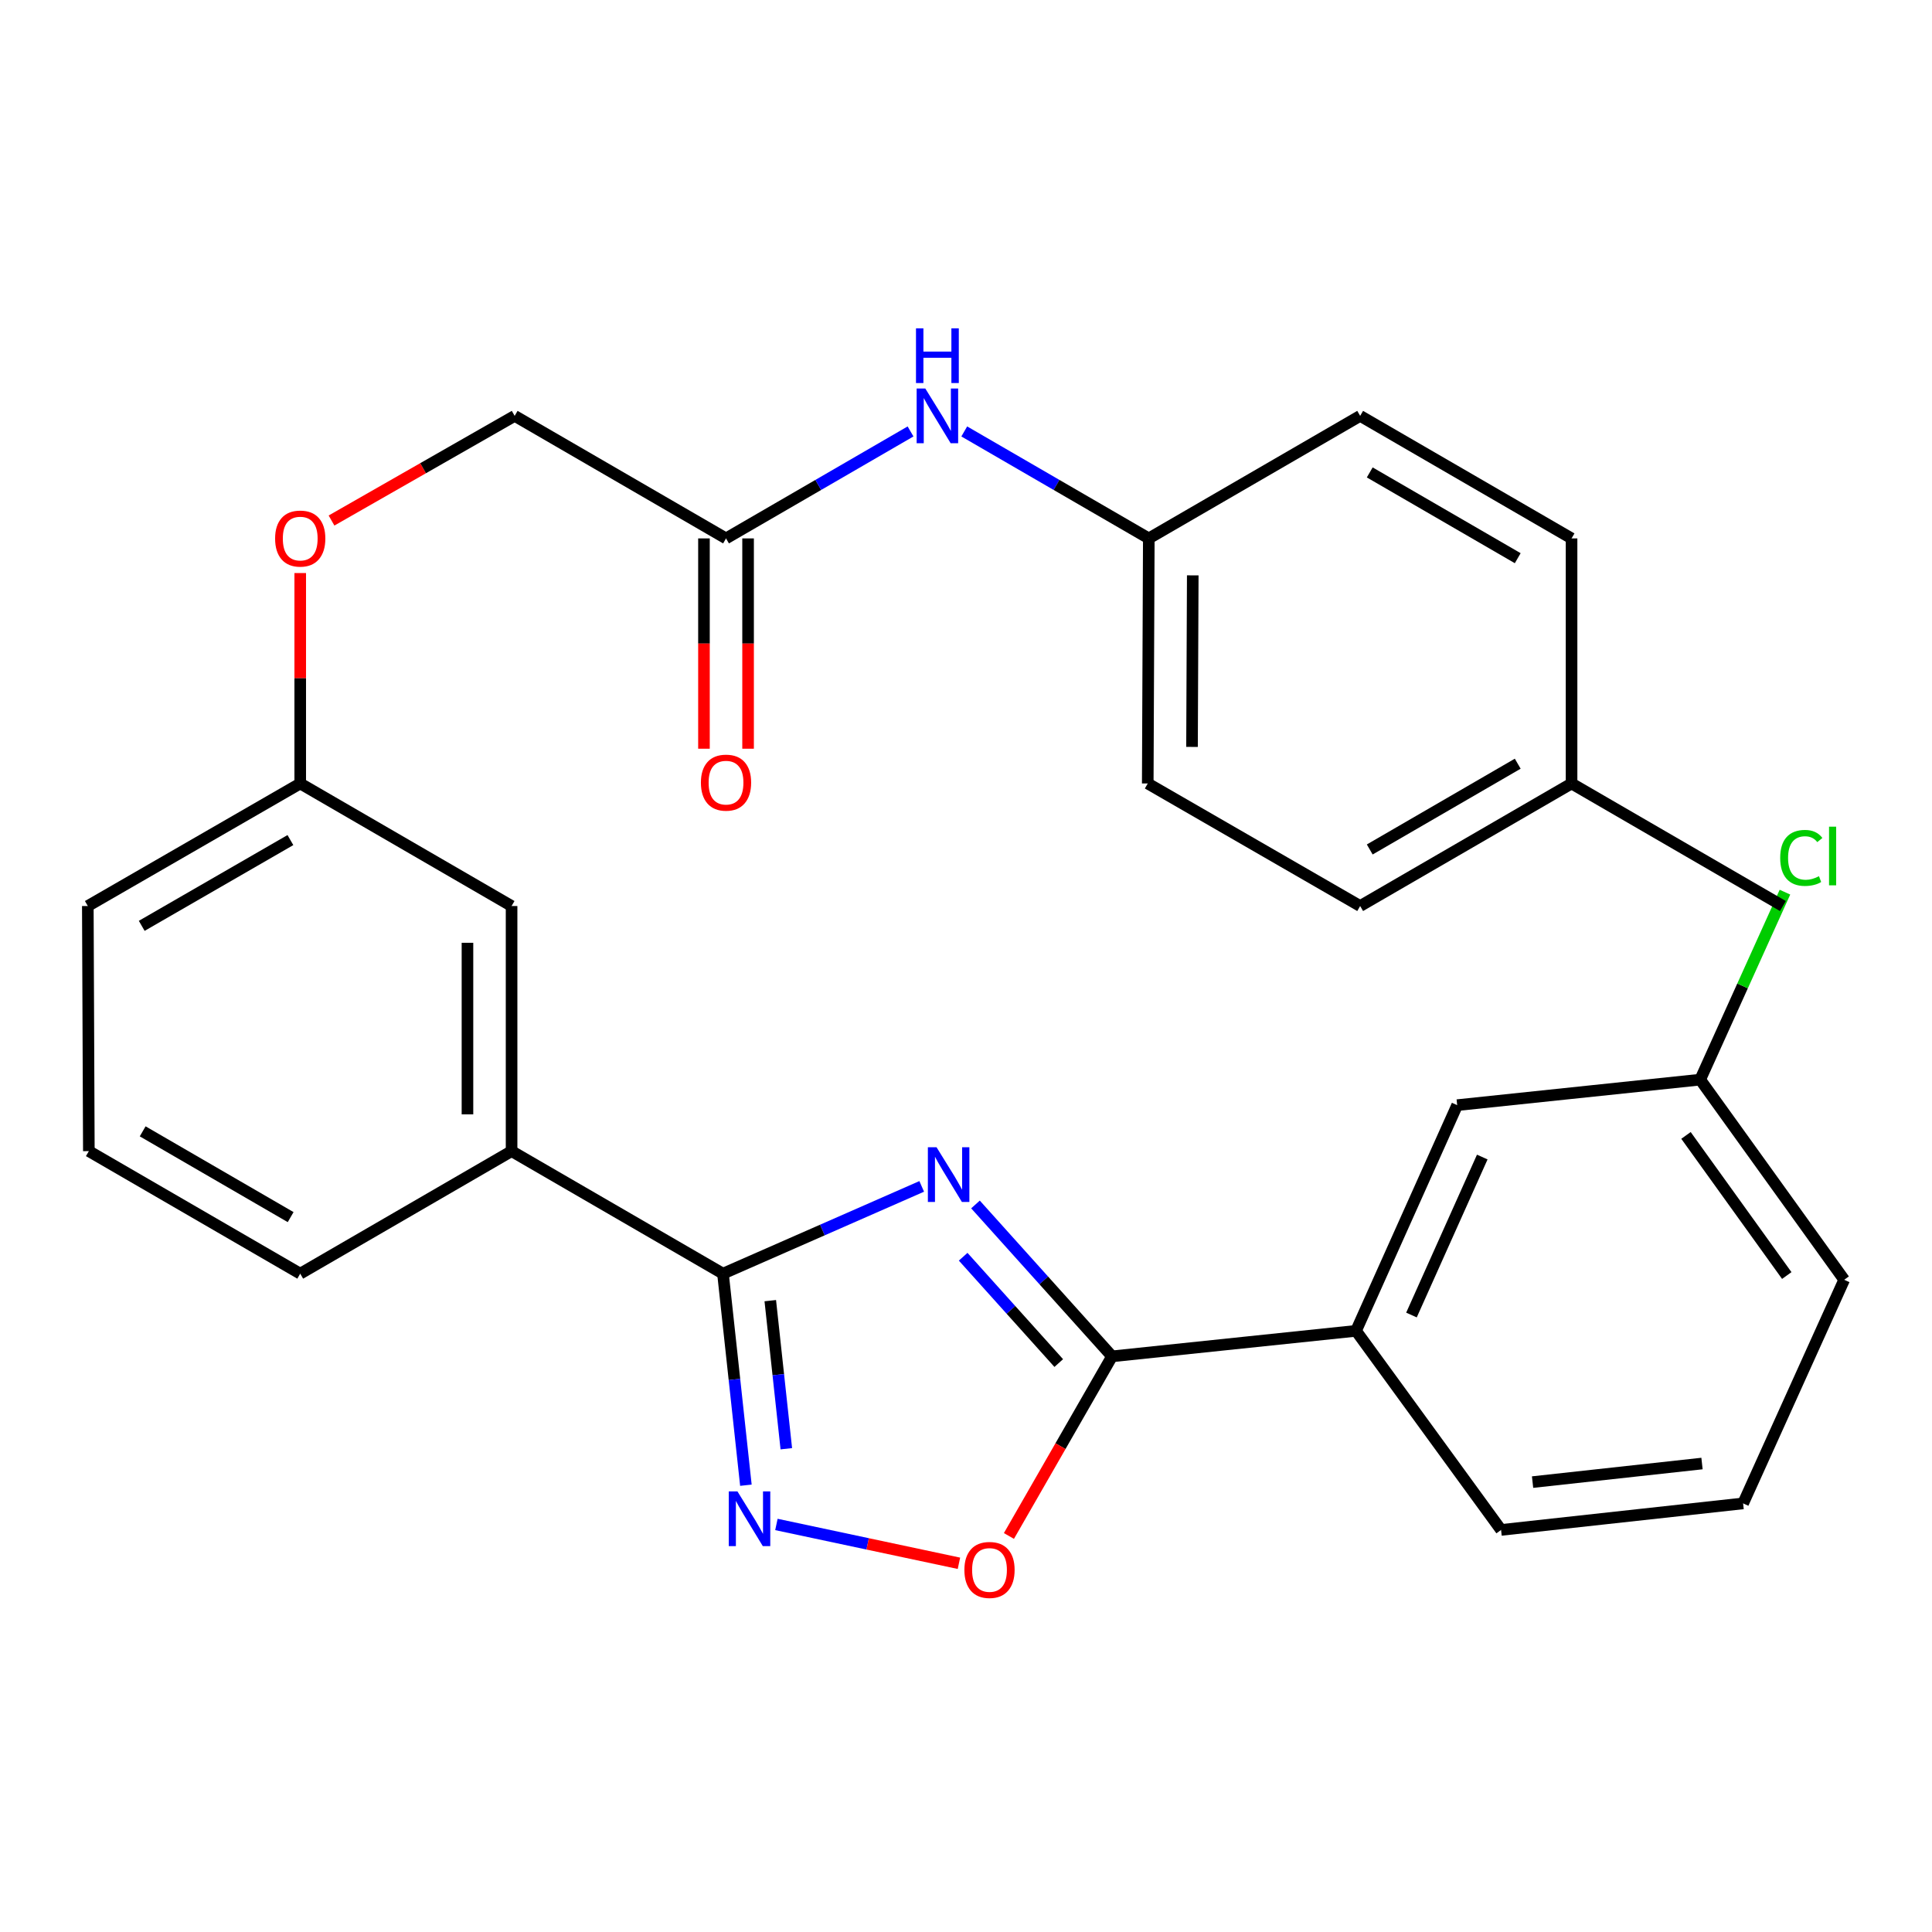 <?xml version='1.0' encoding='iso-8859-1'?>
<svg version='1.1' baseProfile='full'
              xmlns='http://www.w3.org/2000/svg'
                      xmlns:rdkit='http://www.rdkit.org/xml'
                      xmlns:xlink='http://www.w3.org/1999/xlink'
                  xml:space='preserve'
width='1000px' height='1000px' viewBox='0 0 1000 1000'>
<!-- END OF HEADER -->
<rect style='opacity:1.0;fill:#FFFFFF;stroke:none' width='1000' height='1000' x='0' y='0'> </rect>
<path class='bond-0' d='M 477.077,614.077 L 425.646,636.661' style='fill:none;fill-rule:evenodd;stroke:#0000FF;stroke-width:6px;stroke-linecap:butt;stroke-linejoin:miter;stroke-opacity:1' />
<path class='bond-0' d='M 425.646,636.661 L 374.214,659.246' style='fill:none;fill-rule:evenodd;stroke:#000000;stroke-width:6px;stroke-linecap:butt;stroke-linejoin:miter;stroke-opacity:1' />
<path class='bond-1' d='M 504.909,623.425 L 540.25,662.735' style='fill:none;fill-rule:evenodd;stroke:#0000FF;stroke-width:6px;stroke-linecap:butt;stroke-linejoin:miter;stroke-opacity:1' />
<path class='bond-1' d='M 540.25,662.735 L 575.591,702.045' style='fill:none;fill-rule:evenodd;stroke:#000000;stroke-width:6px;stroke-linecap:butt;stroke-linejoin:miter;stroke-opacity:1' />
<path class='bond-1' d='M 498.531,650.483 L 523.27,678' style='fill:none;fill-rule:evenodd;stroke:#0000FF;stroke-width:6px;stroke-linecap:butt;stroke-linejoin:miter;stroke-opacity:1' />
<path class='bond-1' d='M 523.27,678 L 548.008,705.518' style='fill:none;fill-rule:evenodd;stroke:#000000;stroke-width:6px;stroke-linecap:butt;stroke-linejoin:miter;stroke-opacity:1' />
<path class='bond-2' d='M 374.214,659.246 L 380.144,713.997' style='fill:none;fill-rule:evenodd;stroke:#000000;stroke-width:6px;stroke-linecap:butt;stroke-linejoin:miter;stroke-opacity:1' />
<path class='bond-2' d='M 380.144,713.997 L 386.073,768.747' style='fill:none;fill-rule:evenodd;stroke:#0000FF;stroke-width:6px;stroke-linecap:butt;stroke-linejoin:miter;stroke-opacity:1' />
<path class='bond-2' d='M 398.694,673.213 L 402.844,711.538' style='fill:none;fill-rule:evenodd;stroke:#000000;stroke-width:6px;stroke-linecap:butt;stroke-linejoin:miter;stroke-opacity:1' />
<path class='bond-2' d='M 402.844,711.538 L 406.995,749.864' style='fill:none;fill-rule:evenodd;stroke:#0000FF;stroke-width:6px;stroke-linecap:butt;stroke-linejoin:miter;stroke-opacity:1' />
<path class='bond-4' d='M 374.214,659.246 L 264.793,595.82' style='fill:none;fill-rule:evenodd;stroke:#000000;stroke-width:6px;stroke-linecap:butt;stroke-linejoin:miter;stroke-opacity:1' />
<path class='bond-3' d='M 575.591,702.045 L 548.903,748.53' style='fill:none;fill-rule:evenodd;stroke:#000000;stroke-width:6px;stroke-linecap:butt;stroke-linejoin:miter;stroke-opacity:1' />
<path class='bond-3' d='M 548.903,748.53 L 522.215,795.015' style='fill:none;fill-rule:evenodd;stroke:#FF0000;stroke-width:6px;stroke-linecap:butt;stroke-linejoin:miter;stroke-opacity:1' />
<path class='bond-5' d='M 575.591,702.045 L 701.883,688.84' style='fill:none;fill-rule:evenodd;stroke:#000000;stroke-width:6px;stroke-linecap:butt;stroke-linejoin:miter;stroke-opacity:1' />
<path class='bond-29' d='M 401.867,789.057 L 449.107,799.106' style='fill:none;fill-rule:evenodd;stroke:#0000FF;stroke-width:6px;stroke-linecap:butt;stroke-linejoin:miter;stroke-opacity:1' />
<path class='bond-29' d='M 449.107,799.106 L 496.346,809.155' style='fill:none;fill-rule:evenodd;stroke:#FF0000;stroke-width:6px;stroke-linecap:butt;stroke-linejoin:miter;stroke-opacity:1' />
<path class='bond-8' d='M 264.793,595.82 L 264.793,468.957' style='fill:none;fill-rule:evenodd;stroke:#000000;stroke-width:6px;stroke-linecap:butt;stroke-linejoin:miter;stroke-opacity:1' />
<path class='bond-8' d='M 241.96,576.791 L 241.96,487.986' style='fill:none;fill-rule:evenodd;stroke:#000000;stroke-width:6px;stroke-linecap:butt;stroke-linejoin:miter;stroke-opacity:1' />
<path class='bond-23' d='M 264.793,595.82 L 155.396,659.246' style='fill:none;fill-rule:evenodd;stroke:#000000;stroke-width:6px;stroke-linecap:butt;stroke-linejoin:miter;stroke-opacity:1' />
<path class='bond-9' d='M 701.883,688.84 L 754.235,572.023' style='fill:none;fill-rule:evenodd;stroke:#000000;stroke-width:6px;stroke-linecap:butt;stroke-linejoin:miter;stroke-opacity:1' />
<path class='bond-9' d='M 730.573,680.656 L 767.219,598.884' style='fill:none;fill-rule:evenodd;stroke:#000000;stroke-width:6px;stroke-linecap:butt;stroke-linejoin:miter;stroke-opacity:1' />
<path class='bond-22' d='M 701.883,688.84 L 776.954,791.894' style='fill:none;fill-rule:evenodd;stroke:#000000;stroke-width:6px;stroke-linecap:butt;stroke-linejoin:miter;stroke-opacity:1' />
<path class='bond-6' d='M 375.787,278.68 L 266.391,215.254' style='fill:none;fill-rule:evenodd;stroke:#000000;stroke-width:6px;stroke-linecap:butt;stroke-linejoin:miter;stroke-opacity:1' />
<path class='bond-7' d='M 375.787,278.68 L 423.541,250.997' style='fill:none;fill-rule:evenodd;stroke:#000000;stroke-width:6px;stroke-linecap:butt;stroke-linejoin:miter;stroke-opacity:1' />
<path class='bond-7' d='M 423.541,250.997 L 471.295,223.313' style='fill:none;fill-rule:evenodd;stroke:#0000FF;stroke-width:6px;stroke-linecap:butt;stroke-linejoin:miter;stroke-opacity:1' />
<path class='bond-10' d='M 364.371,278.68 L 364.371,333.106' style='fill:none;fill-rule:evenodd;stroke:#000000;stroke-width:6px;stroke-linecap:butt;stroke-linejoin:miter;stroke-opacity:1' />
<path class='bond-10' d='M 364.371,333.106 L 364.371,387.533' style='fill:none;fill-rule:evenodd;stroke:#FF0000;stroke-width:6px;stroke-linecap:butt;stroke-linejoin:miter;stroke-opacity:1' />
<path class='bond-10' d='M 387.204,278.68 L 387.204,333.106' style='fill:none;fill-rule:evenodd;stroke:#000000;stroke-width:6px;stroke-linecap:butt;stroke-linejoin:miter;stroke-opacity:1' />
<path class='bond-10' d='M 387.204,333.106 L 387.204,387.533' style='fill:none;fill-rule:evenodd;stroke:#FF0000;stroke-width:6px;stroke-linecap:butt;stroke-linejoin:miter;stroke-opacity:1' />
<path class='bond-12' d='M 499.098,223.313 L 546.858,250.996' style='fill:none;fill-rule:evenodd;stroke:#0000FF;stroke-width:6px;stroke-linecap:butt;stroke-linejoin:miter;stroke-opacity:1' />
<path class='bond-12' d='M 546.858,250.996 L 594.618,278.68' style='fill:none;fill-rule:evenodd;stroke:#000000;stroke-width:6px;stroke-linecap:butt;stroke-linejoin:miter;stroke-opacity:1' />
<path class='bond-14' d='M 264.793,468.957 L 155.396,405.531' style='fill:none;fill-rule:evenodd;stroke:#000000;stroke-width:6px;stroke-linecap:butt;stroke-linejoin:miter;stroke-opacity:1' />
<path class='bond-15' d='M 754.235,572.023 L 880.02,558.818' style='fill:none;fill-rule:evenodd;stroke:#000000;stroke-width:6px;stroke-linecap:butt;stroke-linejoin:miter;stroke-opacity:1' />
<path class='bond-11' d='M 155.396,296.611 L 155.396,351.071' style='fill:none;fill-rule:evenodd;stroke:#FF0000;stroke-width:6px;stroke-linecap:butt;stroke-linejoin:miter;stroke-opacity:1' />
<path class='bond-11' d='M 155.396,351.071 L 155.396,405.531' style='fill:none;fill-rule:evenodd;stroke:#000000;stroke-width:6px;stroke-linecap:butt;stroke-linejoin:miter;stroke-opacity:1' />
<path class='bond-13' d='M 171.592,269.425 L 218.992,242.34' style='fill:none;fill-rule:evenodd;stroke:#FF0000;stroke-width:6px;stroke-linecap:butt;stroke-linejoin:miter;stroke-opacity:1' />
<path class='bond-13' d='M 218.992,242.34 L 266.391,215.254' style='fill:none;fill-rule:evenodd;stroke:#000000;stroke-width:6px;stroke-linecap:butt;stroke-linejoin:miter;stroke-opacity:1' />
<path class='bond-18' d='M 594.618,278.68 L 704.015,215.254' style='fill:none;fill-rule:evenodd;stroke:#000000;stroke-width:6px;stroke-linecap:butt;stroke-linejoin:miter;stroke-opacity:1' />
<path class='bond-19' d='M 594.618,278.68 L 594.073,405.531' style='fill:none;fill-rule:evenodd;stroke:#000000;stroke-width:6px;stroke-linecap:butt;stroke-linejoin:miter;stroke-opacity:1' />
<path class='bond-19' d='M 617.369,297.806 L 616.988,386.602' style='fill:none;fill-rule:evenodd;stroke:#000000;stroke-width:6px;stroke-linecap:butt;stroke-linejoin:miter;stroke-opacity:1' />
<path class='bond-31' d='M 155.396,405.531 L 45.455,468.957' style='fill:none;fill-rule:evenodd;stroke:#000000;stroke-width:6px;stroke-linecap:butt;stroke-linejoin:miter;stroke-opacity:1' />
<path class='bond-31' d='M 150.315,434.823 L 73.356,479.221' style='fill:none;fill-rule:evenodd;stroke:#000000;stroke-width:6px;stroke-linecap:butt;stroke-linejoin:miter;stroke-opacity:1' />
<path class='bond-16' d='M 880.02,558.818 L 901.953,510.3' style='fill:none;fill-rule:evenodd;stroke:#000000;stroke-width:6px;stroke-linecap:butt;stroke-linejoin:miter;stroke-opacity:1' />
<path class='bond-16' d='M 901.953,510.3 L 923.886,461.782' style='fill:none;fill-rule:evenodd;stroke:#00CC00;stroke-width:6px;stroke-linecap:butt;stroke-linejoin:miter;stroke-opacity:1' />
<path class='bond-30' d='M 880.02,558.818 L 954.545,662.417' style='fill:none;fill-rule:evenodd;stroke:#000000;stroke-width:6px;stroke-linecap:butt;stroke-linejoin:miter;stroke-opacity:1' />
<path class='bond-30' d='M 872.664,587.692 L 924.831,660.211' style='fill:none;fill-rule:evenodd;stroke:#000000;stroke-width:6px;stroke-linecap:butt;stroke-linejoin:miter;stroke-opacity:1' />
<path class='bond-17' d='M 813.436,405.531 L 704.015,468.957' style='fill:none;fill-rule:evenodd;stroke:#000000;stroke-width:6px;stroke-linecap:butt;stroke-linejoin:miter;stroke-opacity:1' />
<path class='bond-17' d='M 785.573,395.29 L 708.977,439.688' style='fill:none;fill-rule:evenodd;stroke:#000000;stroke-width:6px;stroke-linecap:butt;stroke-linejoin:miter;stroke-opacity:1' />
<path class='bond-28' d='M 813.436,405.531 L 922.82,468.957' style='fill:none;fill-rule:evenodd;stroke:#000000;stroke-width:6px;stroke-linecap:butt;stroke-linejoin:miter;stroke-opacity:1' />
<path class='bond-32' d='M 813.436,405.531 L 813.436,278.68' style='fill:none;fill-rule:evenodd;stroke:#000000;stroke-width:6px;stroke-linecap:butt;stroke-linejoin:miter;stroke-opacity:1' />
<path class='bond-21' d='M 704.015,215.254 L 813.436,278.68' style='fill:none;fill-rule:evenodd;stroke:#000000;stroke-width:6px;stroke-linecap:butt;stroke-linejoin:miter;stroke-opacity:1' />
<path class='bond-21' d='M 708.977,244.523 L 785.573,288.921' style='fill:none;fill-rule:evenodd;stroke:#000000;stroke-width:6px;stroke-linecap:butt;stroke-linejoin:miter;stroke-opacity:1' />
<path class='bond-20' d='M 594.073,405.531 L 704.015,468.957' style='fill:none;fill-rule:evenodd;stroke:#000000;stroke-width:6px;stroke-linecap:butt;stroke-linejoin:miter;stroke-opacity:1' />
<path class='bond-25' d='M 776.954,791.894 L 902.232,778.156' style='fill:none;fill-rule:evenodd;stroke:#000000;stroke-width:6px;stroke-linecap:butt;stroke-linejoin:miter;stroke-opacity:1' />
<path class='bond-25' d='M 793.257,767.136 L 880.951,757.52' style='fill:none;fill-rule:evenodd;stroke:#000000;stroke-width:6px;stroke-linecap:butt;stroke-linejoin:miter;stroke-opacity:1' />
<path class='bond-24' d='M 155.396,659.246 L 45.987,595.82' style='fill:none;fill-rule:evenodd;stroke:#000000;stroke-width:6px;stroke-linecap:butt;stroke-linejoin:miter;stroke-opacity:1' />
<path class='bond-24' d='M 150.437,629.978 L 73.85,585.58' style='fill:none;fill-rule:evenodd;stroke:#000000;stroke-width:6px;stroke-linecap:butt;stroke-linejoin:miter;stroke-opacity:1' />
<path class='bond-26' d='M 45.987,595.82 L 45.455,468.957' style='fill:none;fill-rule:evenodd;stroke:#000000;stroke-width:6px;stroke-linecap:butt;stroke-linejoin:miter;stroke-opacity:1' />
<path class='bond-27' d='M 902.232,778.156 L 954.545,662.417' style='fill:none;fill-rule:evenodd;stroke:#000000;stroke-width:6px;stroke-linecap:butt;stroke-linejoin:miter;stroke-opacity:1' />
<path  class='atom-0' d='M 484.746 593.8
L 494.026 608.8
Q 494.946 610.28, 496.426 612.96
Q 497.906 615.64, 497.986 615.8
L 497.986 593.8
L 501.746 593.8
L 501.746 622.12
L 497.866 622.12
L 487.906 605.72
Q 486.746 603.8, 485.506 601.6
Q 484.306 599.4, 483.946 598.72
L 483.946 622.12
L 480.266 622.12
L 480.266 593.8
L 484.746 593.8
' fill='#0000FF'/>
<path  class='atom-3' d='M 381.692 771.937
L 390.972 786.937
Q 391.892 788.417, 393.372 791.097
Q 394.852 793.777, 394.932 793.937
L 394.932 771.937
L 398.692 771.937
L 398.692 800.257
L 394.812 800.257
L 384.852 783.857
Q 383.692 781.937, 382.452 779.737
Q 381.252 777.537, 380.892 776.857
L 380.892 800.257
L 377.212 800.257
L 377.212 771.937
L 381.692 771.937
' fill='#0000FF'/>
<path  class='atom-4' d='M 499.165 812.6
Q 499.165 805.8, 502.525 802
Q 505.885 798.2, 512.165 798.2
Q 518.445 798.2, 521.805 802
Q 525.165 805.8, 525.165 812.6
Q 525.165 819.48, 521.765 823.4
Q 518.365 827.28, 512.165 827.28
Q 505.925 827.28, 502.525 823.4
Q 499.165 819.52, 499.165 812.6
M 512.165 824.08
Q 516.485 824.08, 518.805 821.2
Q 521.165 818.28, 521.165 812.6
Q 521.165 807.04, 518.805 804.24
Q 516.485 801.4, 512.165 801.4
Q 507.845 801.4, 505.485 804.2
Q 503.165 807, 503.165 812.6
Q 503.165 818.32, 505.485 821.2
Q 507.845 824.08, 512.165 824.08
' fill='#FF0000'/>
<path  class='atom-8' d='M 478.936 201.094
L 488.216 216.094
Q 489.136 217.574, 490.616 220.254
Q 492.096 222.934, 492.176 223.094
L 492.176 201.094
L 495.936 201.094
L 495.936 229.414
L 492.056 229.414
L 482.096 213.014
Q 480.936 211.094, 479.696 208.894
Q 478.496 206.694, 478.136 206.014
L 478.136 229.414
L 474.456 229.414
L 474.456 201.094
L 478.936 201.094
' fill='#0000FF'/>
<path  class='atom-8' d='M 474.116 169.942
L 477.956 169.942
L 477.956 181.982
L 492.436 181.982
L 492.436 169.942
L 496.276 169.942
L 496.276 198.262
L 492.436 198.262
L 492.436 185.182
L 477.956 185.182
L 477.956 198.262
L 474.116 198.262
L 474.116 169.942
' fill='#0000FF'/>
<path  class='atom-11' d='M 362.787 405.091
Q 362.787 398.291, 366.147 394.491
Q 369.507 390.691, 375.787 390.691
Q 382.067 390.691, 385.427 394.491
Q 388.787 398.291, 388.787 405.091
Q 388.787 411.971, 385.387 415.891
Q 381.987 419.771, 375.787 419.771
Q 369.547 419.771, 366.147 415.891
Q 362.787 412.011, 362.787 405.091
M 375.787 416.571
Q 380.107 416.571, 382.427 413.691
Q 384.787 410.771, 384.787 405.091
Q 384.787 399.531, 382.427 396.731
Q 380.107 393.891, 375.787 393.891
Q 371.467 393.891, 369.107 396.691
Q 366.787 399.491, 366.787 405.091
Q 366.787 410.811, 369.107 413.691
Q 371.467 416.571, 375.787 416.571
' fill='#FF0000'/>
<path  class='atom-12' d='M 142.396 278.76
Q 142.396 271.96, 145.756 268.16
Q 149.116 264.36, 155.396 264.36
Q 161.676 264.36, 165.036 268.16
Q 168.396 271.96, 168.396 278.76
Q 168.396 285.64, 164.996 289.56
Q 161.596 293.44, 155.396 293.44
Q 149.156 293.44, 145.756 289.56
Q 142.396 285.68, 142.396 278.76
M 155.396 290.24
Q 159.716 290.24, 162.036 287.36
Q 164.396 284.44, 164.396 278.76
Q 164.396 273.2, 162.036 270.4
Q 159.716 267.56, 155.396 267.56
Q 151.076 267.56, 148.716 270.36
Q 146.396 273.16, 146.396 278.76
Q 146.396 284.48, 148.716 287.36
Q 151.076 290.24, 155.396 290.24
' fill='#FF0000'/>
<path  class='atom-17' d='M 921.427 444.046
Q 921.427 437.006, 924.707 433.326
Q 928.027 429.606, 934.307 429.606
Q 940.147 429.606, 943.267 433.726
L 940.627 435.886
Q 938.347 432.886, 934.307 432.886
Q 930.027 432.886, 927.747 435.766
Q 925.507 438.606, 925.507 444.046
Q 925.507 449.646, 927.827 452.526
Q 930.187 455.406, 934.747 455.406
Q 937.867 455.406, 941.507 453.526
L 942.627 456.526
Q 941.147 457.486, 938.907 458.046
Q 936.667 458.606, 934.187 458.606
Q 928.027 458.606, 924.707 454.846
Q 921.427 451.086, 921.427 444.046
' fill='#00CC00'/>
<path  class='atom-17' d='M 946.707 427.886
L 950.387 427.886
L 950.387 458.246
L 946.707 458.246
L 946.707 427.886
' fill='#00CC00'/>
</svg>
